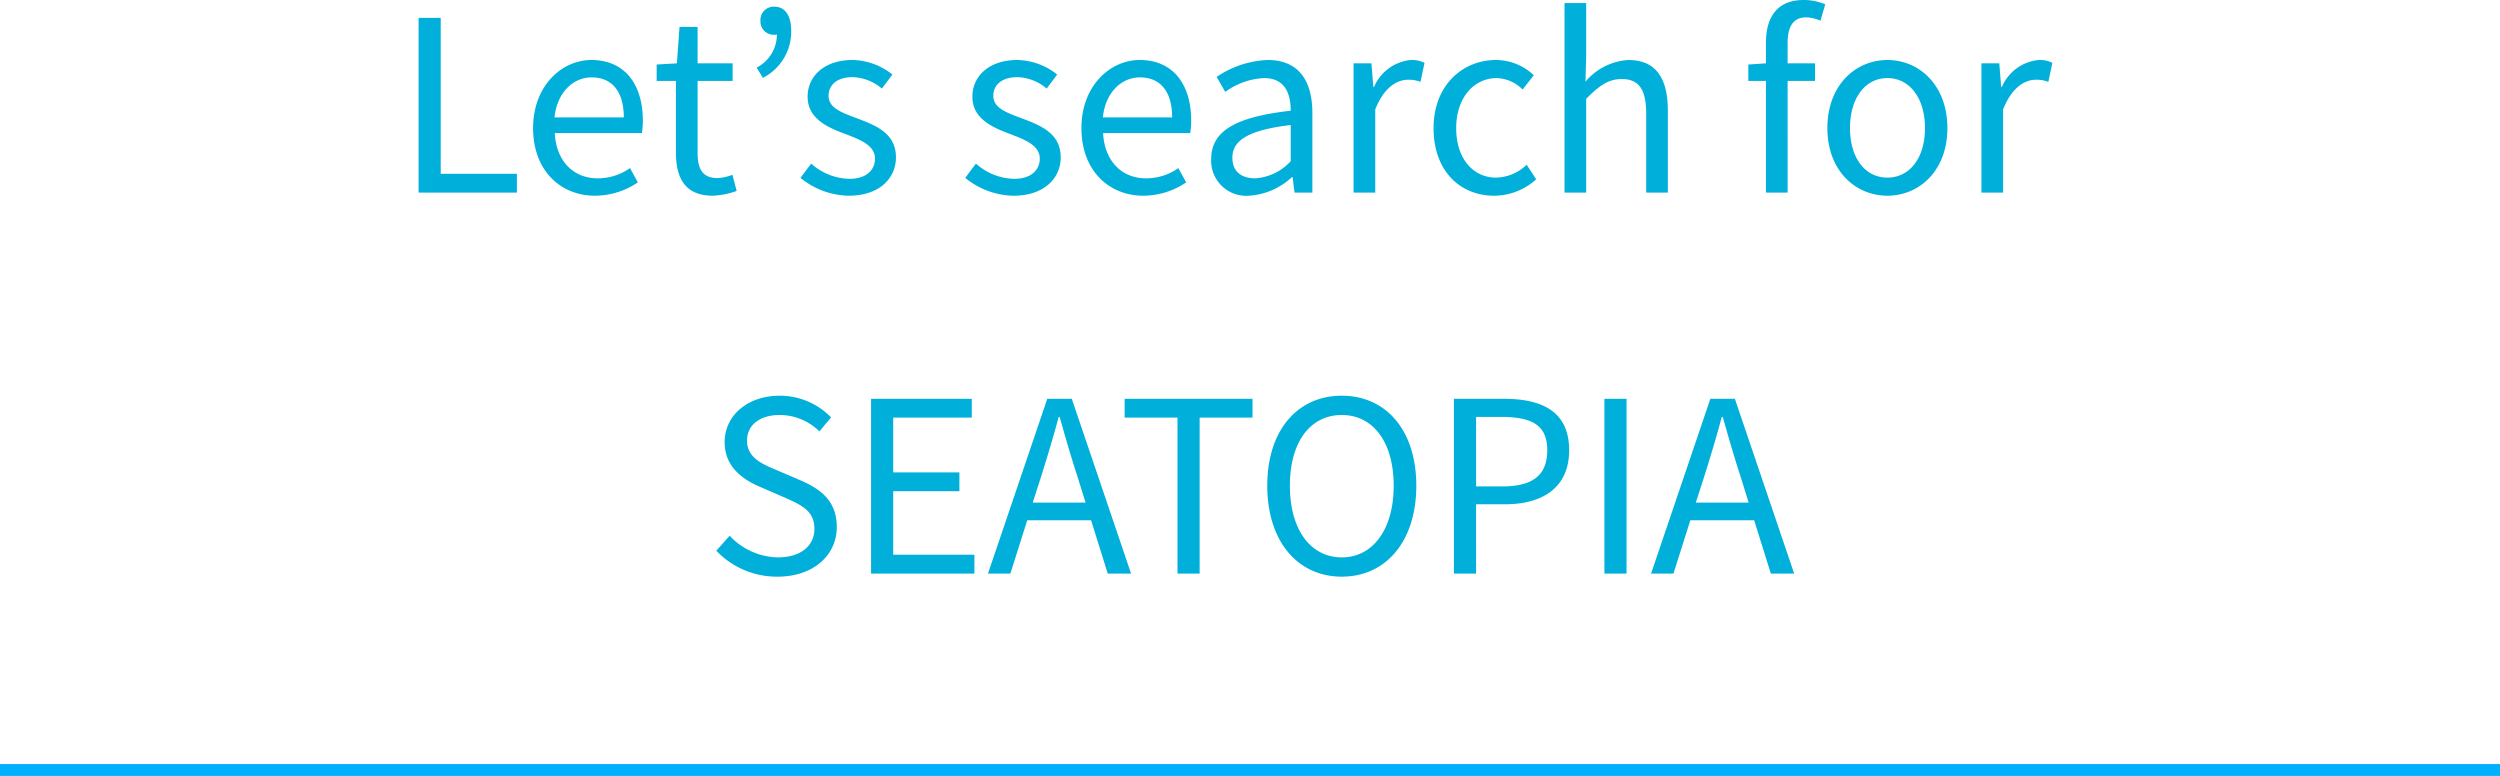 <svg xmlns="http://www.w3.org/2000/svg" width="210" height="65.18" viewBox="0 0 210 65.18">
  <g id="グループ_2864" data-name="グループ 2864" transform="translate(-770 -7728.82)">
    <path id="パス_7990" data-name="パス 7990" d="M-69.84,0h8.26V-1.58h-6.4v-13.1h-1.86Zm14.82.26a6.464,6.464,0,0,0,3.6-1.12l-.66-1.2a4.682,4.682,0,0,1-2.72.86c-2.06,0-3.48-1.48-3.6-3.8h7.32A7.105,7.105,0,0,0-51-6.04c0-3.1-1.56-5.1-4.32-5.1-2.52,0-4.9,2.2-4.9,5.72C-60.22-1.84-57.9.26-55.02.26Zm-3.4-6.58c.22-2.12,1.58-3.36,3.12-3.36,1.7,0,2.7,1.18,2.7,3.36ZM-45.12.26a6.837,6.837,0,0,0,2-.4l-.36-1.36a3.847,3.847,0,0,1-1.24.28c-1.26,0-1.68-.76-1.68-2.1V-9.38h2.94v-1.48H-46.4v-3.06h-1.52l-.22,3.06-1.7.1v1.38h1.62v6.02C-48.22-1.2-47.44.26-45.12.26Zm4.2-9.9a4.345,4.345,0,0,0,2.38-3.96c0-1.28-.52-2.02-1.42-2.02a1.119,1.119,0,0,0-1.16,1.22,1.106,1.106,0,0,0,1.16,1.14.75.75,0,0,0,.22-.02,3.135,3.135,0,0,1-1.7,2.78ZM-33.7.26c2.56,0,3.96-1.46,3.96-3.22,0-2.06-1.74-2.7-3.32-3.3-1.22-.46-2.34-.84-2.34-1.88,0-.84.64-1.56,2.02-1.56a3.976,3.976,0,0,1,2.46.96l.88-1.18a5.52,5.52,0,0,0-3.36-1.22c-2.36,0-3.76,1.36-3.76,3.08,0,1.84,1.66,2.58,3.18,3.14,1.2.46,2.48.94,2.48,2.06,0,.94-.7,1.7-2.14,1.7a4.926,4.926,0,0,1-3.22-1.28l-.9,1.2A6.551,6.551,0,0,0-33.7.26Zm13.84,0c2.56,0,3.96-1.46,3.96-3.22,0-2.06-1.74-2.7-3.32-3.3-1.22-.46-2.34-.84-2.34-1.88,0-.84.64-1.56,2.02-1.56a3.976,3.976,0,0,1,2.46.96l.88-1.18a5.52,5.52,0,0,0-3.36-1.22c-2.36,0-3.76,1.36-3.76,3.08,0,1.84,1.66,2.58,3.18,3.14,1.2.46,2.48.94,2.48,2.06,0,.94-.7,1.7-2.14,1.7a4.926,4.926,0,0,1-3.22-1.28l-.9,1.2A6.551,6.551,0,0,0-19.86.26Zm10.9,0A6.464,6.464,0,0,0-5.36-.86l-.66-1.2a4.682,4.682,0,0,1-2.72.86c-2.06,0-3.48-1.48-3.6-3.8h7.32a7.105,7.105,0,0,0,.08-1.04c0-3.1-1.56-5.1-4.32-5.1-2.52,0-4.9,2.2-4.9,5.72C-14.16-1.84-11.84.26-8.96.26Zm-3.4-6.58c.22-2.12,1.58-3.36,3.12-3.36,1.7,0,2.7,1.18,2.7,3.36ZM-.08.26A5.818,5.818,0,0,0,3.52-1.3h.06L3.74,0h1.5V-6.68c0-2.68-1.12-4.46-3.76-4.46A8.169,8.169,0,0,0-2.8-9.72l.72,1.26A5.983,5.983,0,0,1,1.18-9.62c1.78,0,2.24,1.34,2.24,2.74-4.62.52-6.68,1.7-6.68,4.06A2.944,2.944,0,0,0-.08.26ZM.44-1.2c-1.08,0-1.92-.5-1.92-1.74,0-1.4,1.24-2.3,4.9-2.74v3.04A4.438,4.438,0,0,1,.44-1.2ZM8.7,0h1.82V-6.98c.72-1.86,1.84-2.5,2.74-2.5a2.57,2.57,0,0,1,1.06.18l.34-1.6a2.315,2.315,0,0,0-1.16-.24,3.75,3.75,0,0,0-3.08,2.26h-.06l-.16-1.98H8.7ZM20.52.26a5.266,5.266,0,0,0,3.52-1.38l-.8-1.22a3.829,3.829,0,0,1-2.56,1.08c-2,0-3.36-1.66-3.36-4.16s1.44-4.2,3.42-4.2a3.211,3.211,0,0,1,2.16.96l.94-1.2a4.643,4.643,0,0,0-3.18-1.28c-2.78,0-5.24,2.1-5.24,5.72C15.42-1.82,17.64.26,20.52.26ZM26.42,0h1.82V-7.88c1.1-1.1,1.86-1.66,2.98-1.66,1.44,0,2.06.86,2.06,2.9V0H35.1V-6.88c0-2.78-1.04-4.26-3.32-4.26a5.1,5.1,0,0,0-3.6,1.82l.06-2.24v-4.36H26.42ZM43.34,0h1.82V-9.38h2.3v-1.48h-2.3v-1.72c0-1.4.5-2.14,1.54-2.14a3.083,3.083,0,0,1,1.22.28l.4-1.38a4.684,4.684,0,0,0-1.82-.36c-2.16,0-3.16,1.38-3.16,3.58v1.74l-1.48.1v1.38h1.48Zm10.2.26c2.66,0,5.04-2.08,5.04-5.68,0-3.62-2.38-5.72-5.04-5.72S48.5-9.04,48.5-5.42C48.5-1.82,50.88.26,53.54.26Zm0-1.52c-1.88,0-3.14-1.66-3.14-4.16s1.26-4.2,3.14-4.2,3.16,1.7,3.16,4.2S55.42-1.26,53.54-1.26ZM61.44,0h1.82V-6.98c.72-1.86,1.84-2.5,2.74-2.5a2.57,2.57,0,0,1,1.06.18l.34-1.6a2.315,2.315,0,0,0-1.16-.24,3.75,3.75,0,0,0-3.08,2.26H63.1l-.16-1.98h-1.5ZM-39.69,32.26c3.06,0,4.98-1.84,4.98-4.16,0-2.18-1.32-3.18-3.02-3.92l-2.1-.9c-1.14-.48-2.42-1.02-2.42-2.44,0-1.32,1.08-2.16,2.74-2.16a4.749,4.749,0,0,1,3.34,1.38l.98-1.18a6.012,6.012,0,0,0-4.32-1.82c-2.66,0-4.62,1.64-4.62,3.9,0,2.14,1.62,3.18,2.98,3.76l2.12.92c1.38.62,2.44,1.1,2.44,2.6,0,1.44-1.16,2.4-3.08,2.4a5.678,5.678,0,0,1-4.04-1.82l-1.12,1.26A7.006,7.006,0,0,0-39.69,32.26Zm7.86-.26h8.68V30.42h-6.82V25.08h5.56V23.5h-5.56V18.9h6.6V17.32h-8.46Zm14.3-8.2c.52-1.66,1-3.24,1.46-4.96h.08c.48,1.7.94,3.3,1.48,4.96l.7,2.24h-4.44ZM-22.01,32h1.88l1.42-4.48h5.36l1.4,4.48h1.96l-4.98-14.68h-2.06Zm15.92,0h1.86V18.9H.21V17.32H-10.53V18.9h4.44Zm13.8.26c3.68,0,6.26-2.94,6.26-7.64s-2.58-7.56-6.26-7.56-6.26,2.86-6.26,7.56S4.03,32.26,7.71,32.26Zm0-1.62c-2.64,0-4.36-2.36-4.36-6.02,0-3.68,1.72-5.94,4.36-5.94,2.62,0,4.36,2.26,4.36,5.94C12.07,28.28,10.33,30.64,7.71,30.64ZM17.13,32h1.86V26.18h2.42c3.22,0,5.4-1.44,5.4-4.54,0-3.2-2.2-4.32-5.48-4.32h-4.2Zm1.86-7.32V18.84h2.1c2.58,0,3.88.68,3.88,2.8,0,2.1-1.22,3.04-3.8,3.04ZM29.77,32h1.86V17.32H29.77Zm8.4-8.2c.52-1.66,1-3.24,1.46-4.96h.08c.48,1.7.94,3.3,1.48,4.96l.7,2.24H37.45ZM33.69,32h1.88l1.42-4.48h5.36L43.75,32h1.96L40.73,17.32H38.67Z" transform="translate(875 7745)" fill="#00b0db"/>
    <rect id="長方形_7191" data-name="長方形 7191" width="210" height="1" transform="translate(770 7793)" fill="#00b0ff"/>
  </g>
</svg>
